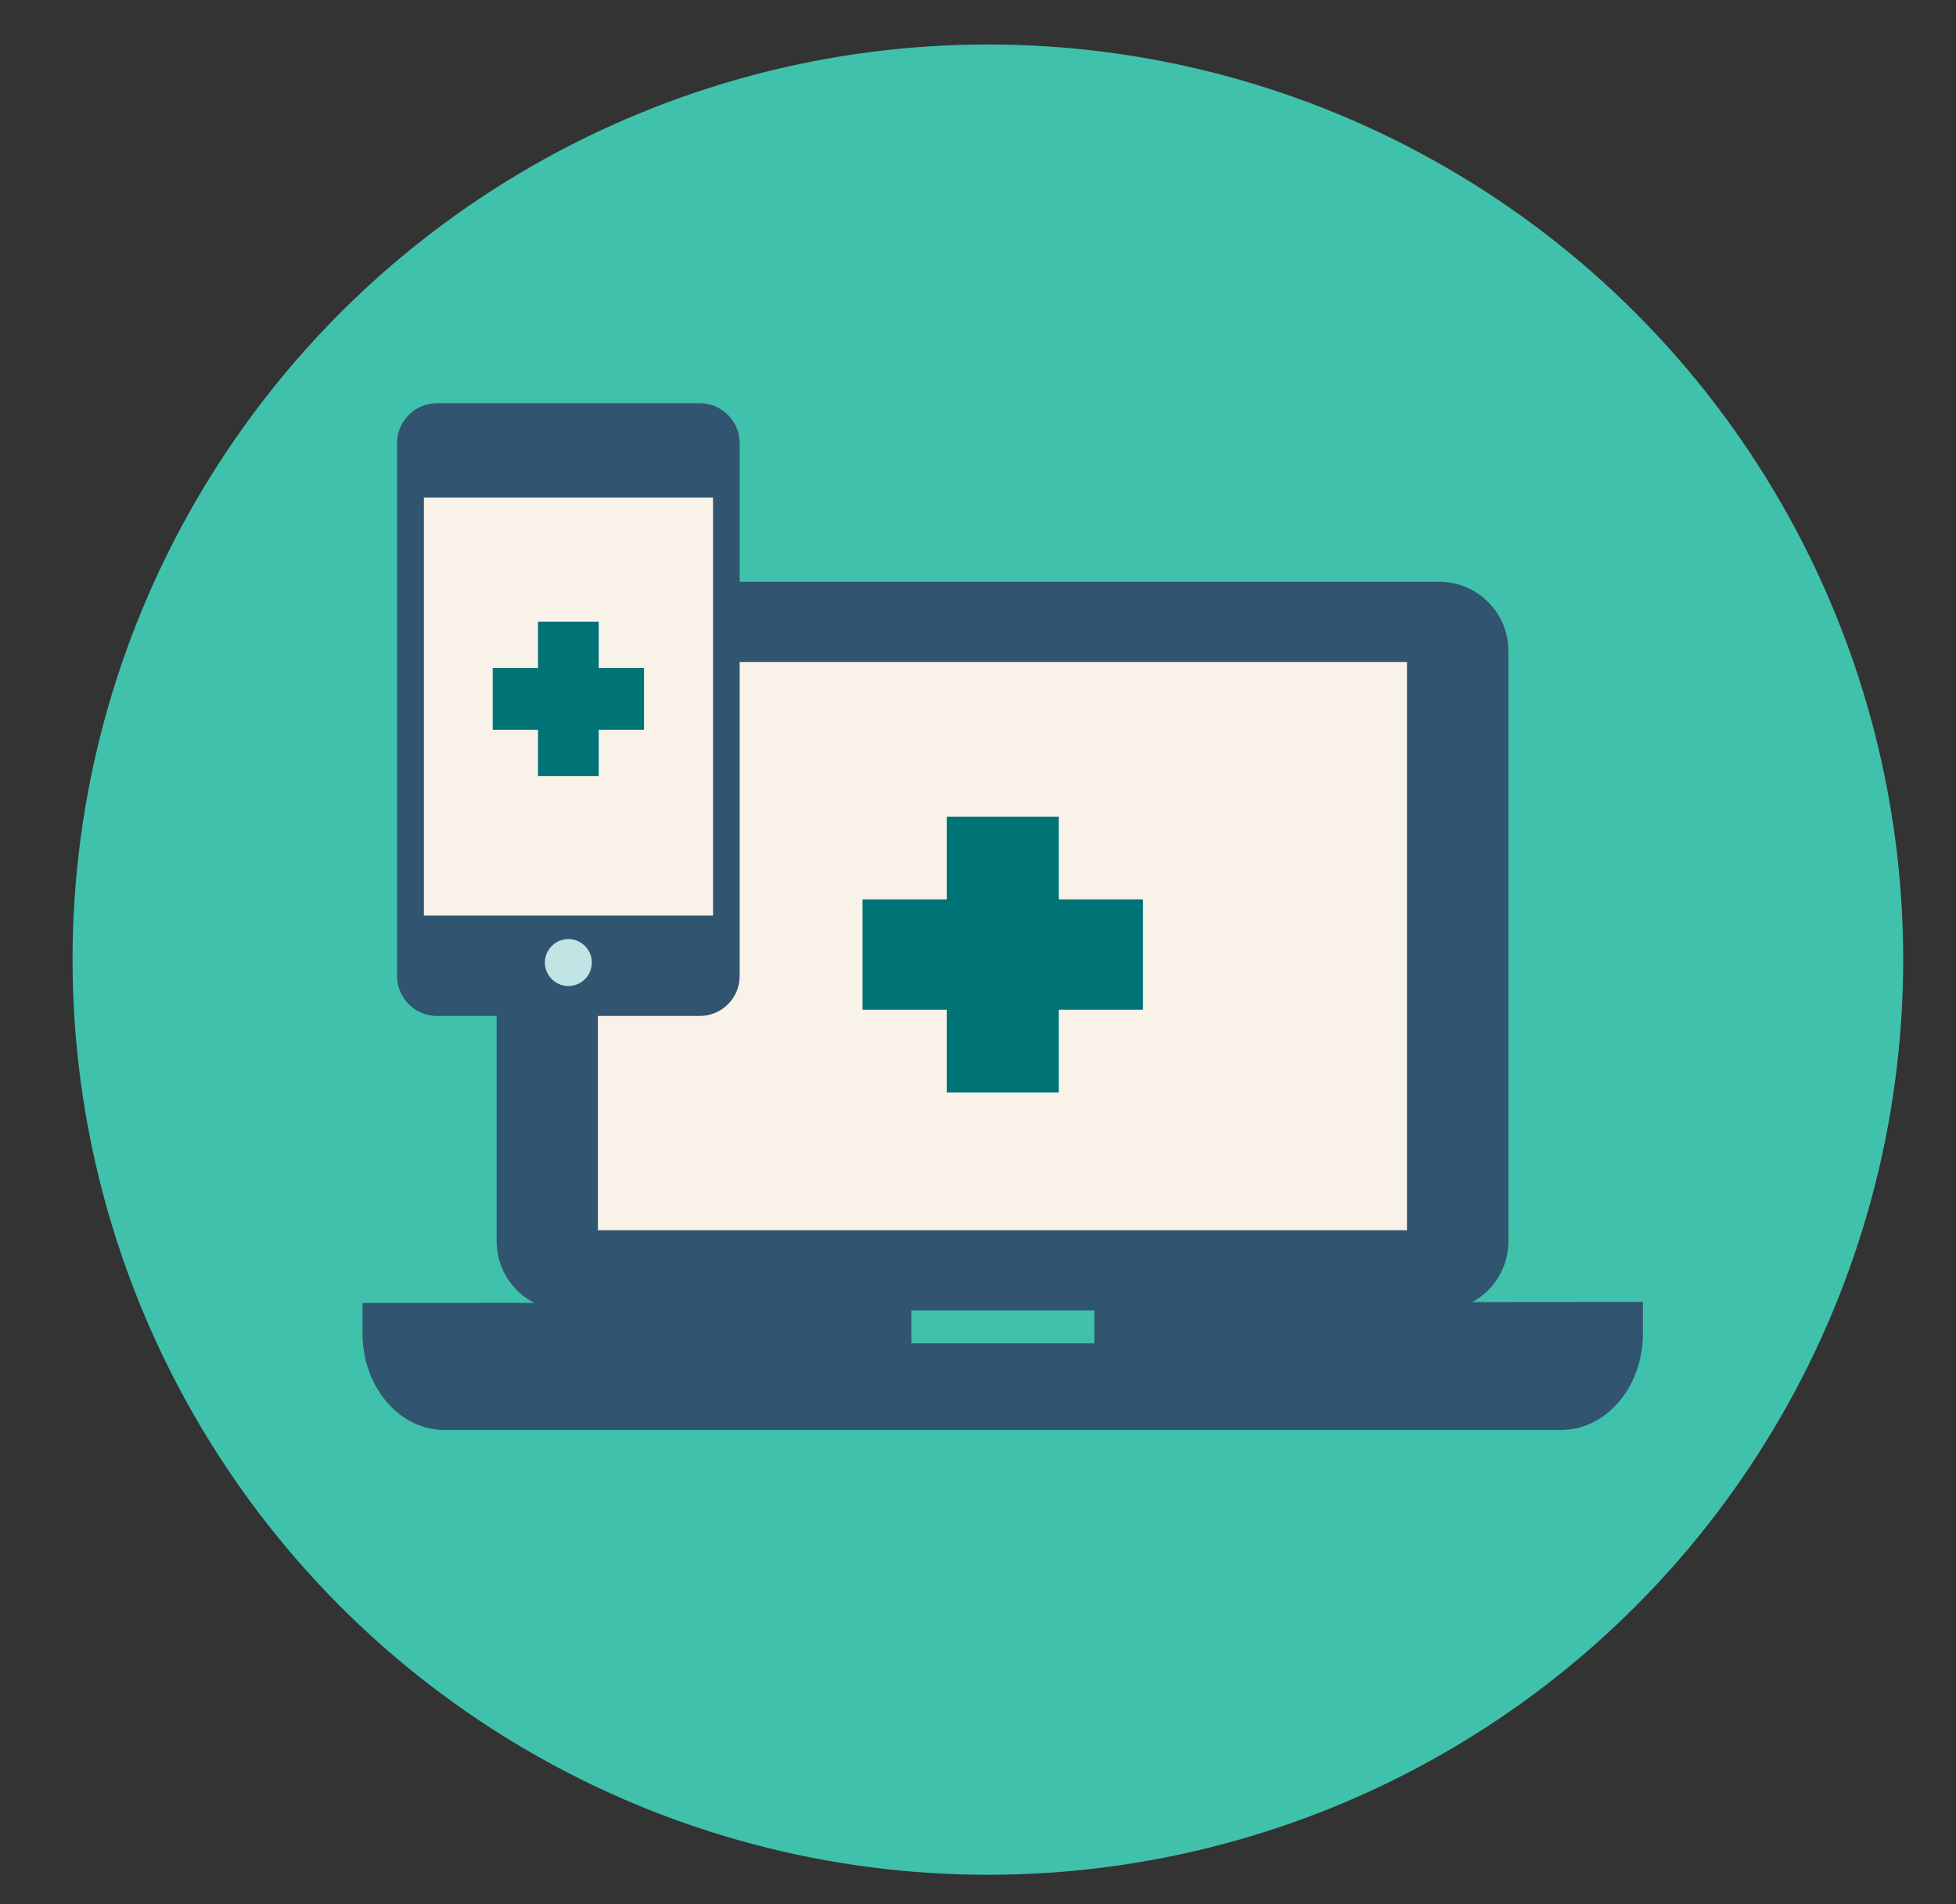 <?xml version="1.0" encoding="UTF-8"?> <svg xmlns="http://www.w3.org/2000/svg" id="Layer_1" viewBox="0 0 94.09 91.61"><rect x="0" y="0" width="94.09" height="91.61" fill="#333333" stroke="none"/><defs><style>.cls-1{fill:#f8f2e9;}.cls-2{fill:#007377;}.cls-3{fill:#c1e5e5;}.cls-4{fill:#40c1ac;}.cls-5{fill:#315470;}</style></defs><circle class="cls-4" cx="47.52" cy="46.17" r="44.03"></circle><path class="cls-5" d="m27.22,27.99h42.01c1.84,0,3.33,1.49,3.33,3.33v28.4c0,1.84-1.49,3.33-3.33,3.33H27.22c-1.84,0-3.33-1.49-3.33-3.33v-28.4c0-1.84,1.49-3.33,3.33-3.33"></path><rect class="cls-1" x="28.76" y="31.85" width="38.92" height="27.34"></rect><path class="cls-5" d="m79.03,62.64v1.53c0,2.55-1.76,4.63-3.94,4.63H21.38c-2.18,0-3.94-2.08-3.94-4.63v-1.48c5.27-.01,17.82-.01,26.4-.02v1.96h8.8v-1.97c8.58-.01,21.14-.01,26.4-.02"></path><polygon class="cls-2" points="54.98 43.27 50.93 43.27 50.93 39.29 45.54 39.29 45.54 43.27 41.49 43.27 41.49 48.58 45.54 48.58 45.54 52.56 50.93 52.56 50.93 48.58 54.98 48.58 54.98 43.27"></polygon><path class="cls-5" d="m33.66,48.88h-12.64c-1.06,0-1.92-.86-1.92-1.92v-25.64c0-1.06.86-1.92,1.92-1.92h12.64c1.06,0,1.92.86,1.92,1.92v25.64c0,1.06-.86,1.92-1.92,1.92"></path><rect class="cls-1" x="20.39" y="23.94" width="13.91" height="20.11"></rect><polygon class="cls-2" points="30.98 32.14 28.8 32.14 28.8 29.91 25.88 29.91 25.88 32.14 23.7 32.14 23.7 35.11 25.88 35.11 25.88 37.34 28.8 37.34 28.8 35.11 30.98 35.11 30.98 32.14"></polygon><path class="cls-3" d="m28.47,46.31c0,.63-.51,1.13-1.13,1.13s-1.13-.51-1.13-1.13.51-1.13,1.13-1.13,1.13.51,1.13,1.13"></path></svg> 